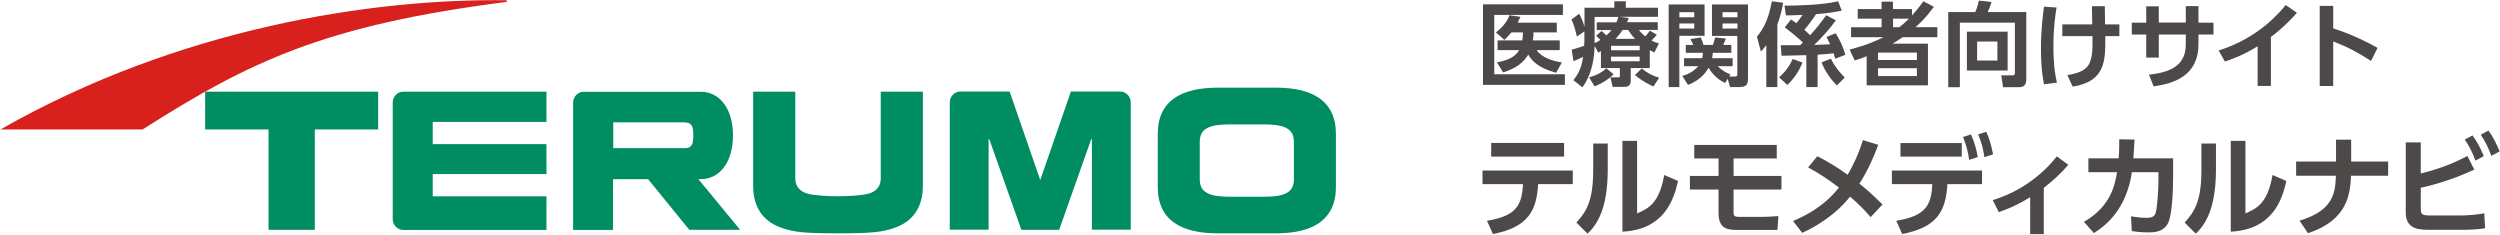 <?xml version="1.0" encoding="UTF-8"?>
<svg id="logo-sp" xmlns="http://www.w3.org/2000/svg" viewBox="0 0 213 20">
  <defs>
    <style>
      .cls-1 {
        fill: #d8201d;
      }

      .cls-1, .cls-2, .cls-3 {
        stroke-width: 0px;
      }

      .cls-2 {
        fill: #4c4948;
      }

      .cls-3 {
        fill: #008d61;
      }
    </style>
  </defs>
  <g id="logo-2" data-name="logo">
    <path class="cls-1" d="M.04,11.03h12.11C21.33,5.18,27.74,2.14,43.17.16V.02C31.71-.13,15.22,2.37.04,11.03"/>
    <path class="cls-3" d="M36.87,16.72v-1.89h9.69v-2.55h-9.69v-1.89h9.69v-2.58h-12.21c-.49,0-.89.41-.89.93v9.92c0,.51.4.93.89.93h12.21v-2.86h-9.69Z"/>
    <path class="cls-3" d="M71.4,19.88h0c-2.88,0-3.76-.1-4.82-.47-2.01-.7-2.41-2.33-2.41-3.56V7.81h3.59v7.38c0,.34.09,1.04,1.05,1.31.55.15,1.67.22,2.59.22s2.05-.07,2.59-.22c.97-.27,1.05-.97,1.05-1.31v-7.38h3.59v8.04c0,1.23-.41,2.86-2.41,3.56-1.06.37-1.95.47-4.82.47"/>
    <path class="cls-3" d="M58.77,19.58h4.29l-3.56-4.32h.24c1.48,0,2.71-1.33,2.71-3.72s-1.23-3.72-2.71-3.72h-10.02c-.49,0-.89.42-.89.93v10.84h3.4v-4.32h2.99l3.52,4.32ZM58.34,10.44c.27,0,.37.04.49.14.15.14.24.32.24.95s-.09.82-.24.95c-.12.1-.22.14-.49.14h-6.09v-2.2h6.09Z"/>
    <path class="cls-3" d="M108.72,7.47h-4.98c-3.03,0-5.1,1.07-5.1,3.95v4.51c0,2.88,2.07,3.95,5.1,3.95h4.98c3.02,0,5.1-1.07,5.1-3.95v-4.51c0-2.88-2.07-3.95-5.1-3.95M110.24,15.29c0,1.14-.86,1.47-2.51,1.47-.24,0-.54,0-1.5,0s-1.26,0-1.5,0c-1.64,0-2.51-.33-2.51-1.47v-3.22c0-1.14.86-1.47,2.51-1.47.24,0,.54,0,1.5,0s1.26,0,1.5,0c1.64,0,2.51.33,2.51,1.47v3.22Z"/>
    <polygon class="cls-3" points="32.22 7.81 17.48 7.81 17.48 11.03 22.88 11.03 22.88 19.58 26.82 19.58 26.82 11.03 32.22 11.03 32.22 7.81"/>
    <path class="cls-3" d="M87.02,19.58l-2.72-7.69-.07-.06v7.74h-3.31v-10.84c0-.51.4-.93.89-.93h4.21l2.61,7.54,2.61-7.54h4.21c.49,0,.89.42.89.93v10.84h-3.31v-7.74l-.07.06-2.72,7.69h-3.25Z"/>
  </g>
  <g>
    <path class="cls-2" d="M133.16.37v.9h-5.85v5.06h6.02v.9h-6.98V.37h6.81ZM132.89,3.44v.83h-1.97c.44.65,1.41.94,2.15,1.05l-.49.88c-1.58-.43-2.1-1.06-2.37-1.55-.39.66-1.02,1.17-2.15,1.52l-.52-.86c1.29-.22,1.69-.7,1.89-1.04h-1.84v-.83h2.11c.05-.29.05-.51.05-.68h-.98c-.22.27-.35.41-.6.64l-.72-.64c.65-.5,1-1.01,1.15-1.46l.94.13c-.09.19-.15.34-.23.5h3.33v.83h-1.99c0,.27,0,.42-.05.68h2.28Z"/>
    <path class="cls-2" d="M136.4,4.35c-.05.04-.12.06-.22.14l-.32-.57c-.03.76-.12,2.27-1.04,3.52l-.77-.61c.46-.57.71-1.11.83-1.99-.37.19-.56.27-.82.37l-.15-.98c.66-.19.73-.21,1.06-.33.02-.26.02-.48.02-.77v-.45l-.64.43c-.15-.67-.28-1.04-.46-1.45l.66-.49c.11.21.28.53.45,1.11V.66h2.54V.11h.98v.55h2.74v.77h-3.28l.79.11c-.07.18-.1.25-.15.35h2.62v.66h-1.61c.14.17.24.3.55.55.15-.15.22-.25.39-.49l.59.35c-.08.09-.2.24-.45.49.25.14.42.19.63.25l-.39.77c-.16-.08-.21-.1-.39-.2v1.53h-1.62v1.09c0,.51-.4.51-.57.51h-.97l-.19-.81h.66c.13,0,.14-.03.14-.13v-.66h-1.61v-1.46ZM137.48,6.33c-.56.55-1.22.87-1.62,1.03l-.47-.77c.87-.24,1.23-.55,1.47-.77l.62.51ZM136.45,2.64c.11.09.22.18.41.38.22-.19.35-.35.44-.46h-1.26v-.66h1.68c.04-.09.1-.22.16-.46h-2.02v2.24c.26-.12.39-.21.49-.28-.16-.18-.22-.22-.36-.35l.46-.41ZM137.26,3.9v.38h2.44v-.38h-2.44ZM137.26,4.83v.39h2.44v-.39h-2.44ZM139.31,3.31c-.29-.3-.46-.55-.59-.76h-.48c-.22.36-.45.59-.59.76h1.65ZM140.88,7.37c-.21-.09-.92-.41-1.58-.98l.58-.56c.49.41.9.62,1.48.79l-.49.76Z"/>
    <path class="cls-2" d="M142.17.38h3.06v2.67h-2.15v4.37h-.91V.38ZM143.08,1.04v.43h1.27v-.43h-1.27ZM143.08,2v.43h1.27v-.43h-1.27ZM146.98,7.07c-.91-.42-1.32-1.15-1.41-1.3-.11.2-.55,1.01-1.75,1.46l-.49-.76c.28-.08.85-.25,1.36-.83h-1.21v-.68h1.55c.05-.2.05-.32.05-.46h-1.45v-.67h.65s-.2-.41-.26-.5l.88-.14c.09.19.19.46.24.64h.8c.08-.2.15-.49.19-.64l.91.09c-.05.2-.21.49-.23.55h.7v.67h-1.58c-.02.17-.02.29-.06.46h1.75v.68h-1.27c.46.45.82.59,1.09.7l-.11.18h.46c.22,0,.23-.06.23-.26v-3.2h-2.16V.38h3.07v6.22c0,.55-.06.82-.77.82h-.76l-.2-.71-.22.36ZM146.76,1.04v.43h1.27v-.43h-1.27ZM146.76,2v.43h1.27v-.43h-1.27Z"/>
    <path class="cls-2" d="M150.48,3.86c-.2.26-.29.36-.45.53l-.34-1.26c.51-.63.97-1.36,1.27-3.02l.96.12c-.06.36-.16.99-.49,1.86v5.33h-.94v-3.56ZM153.57,5.32c-.27.71-.7,1.36-1.29,1.92l-.7-.66c.49-.42.89-.94,1.15-1.55l.83.29ZM151.72,3.85s1.51,0,1.65,0c.03-.02.05-.05.24-.22-.35-.35-.89-.8-1.55-1.3l.54-.67c.14.09.26.17.45.31.18-.21.32-.39.53-.7-.83.04-1.18.04-1.42.04l-.12-.83c1.06,0,3.22-.05,4.57-.37l.31.8c-.3.06-.96.2-2.2.3-.25.41-.73,1.04-.99,1.33.26.23.39.36.49.46.43-.47.78-.87,1.37-1.7l.83.43c-.55.76-1.18,1.45-1.85,2.1l1.35-.06c-.12-.27-.19-.4-.3-.62l.78-.32c.39.64.59,1.07.83,1.84l-.87.33c-.05-.16-.09-.29-.14-.46-.34.04-.78.09-1.36.12v2.76h-.96v-2.72c-.3,0-1.78.05-2.11.05l-.07-.9ZM155.99,5c.26.53.56.97,1.18,1.61l-.67.67c-.47-.47-1.04-1.23-1.3-1.97l.79-.31Z"/>
    <path class="cls-2" d="M164.77.58c-.64.87-1.09,1.3-1.57,1.74h1.86v.85h-2.95c-.48.32-.71.46-.86.55h3.01v3.55h-5.22v-2.48c-.28.11-.45.18-1.02.36l-.43-.93c1.57-.41,2.28-.76,2.88-1.05h-2.76v-.85h2.6v-.73h-2.03v-.82h2.03V.14h.97v.63h1.62v.55c.32-.36.56-.63.97-1.21l.88.46ZM163.32,4.48h-3.31v.63h3.31v-.63ZM163.32,5.81h-3.31v.67h3.31v-.67ZM161.81,2.32c.24-.18.42-.32.83-.73h-1.35v.73h.51Z"/>
    <path class="cls-2" d="M171.66,1.93h-4.68v5.5h-.99V1.03h2.3c.18-.38.29-.87.31-.98l1.07.12c-.08.33-.22.66-.32.86h3.29v5.7c0,.32-.05.7-.63.7h-1.35l-.15-1.01h.97c.18,0,.19-.12.19-.24V1.93ZM171.05,2.7v3.31h-3.47v-3.31h3.47ZM168.45,3.54v1.62h1.73v-1.62h-1.73Z"/>
    <path class="cls-2" d="M126.69,18.81c2.51-.41,2.97-1.32,3.07-3.12h-3.45v-1.16h7.69v1.16h-2.95c-.13,2.21-.8,3.66-3.85,4.25l-.51-1.13ZM133.26,12.18v1.16h-6.21v-1.16h6.21Z"/>
    <path class="cls-2" d="M136.98,14.41c0,3.49-.96,4.76-1.72,5.5l-.95-.95c.87-.94,1.43-1.89,1.43-4.45v-2.28h1.24v2.18ZM139.48,18.18c.94-.41,1.89-.83,2.31-3.27l1.18.51c-.38,1.69-1.23,4.14-4.74,4.32v-7.74h1.25v6.18Z"/>
    <path class="cls-2" d="M147.7,13.5v1.49h4.08v1.16h-4.08v1.96c0,.26.05.37.5.37h1.73c.69,0,1.18-.04,1.59-.07l-.08,1.18h-3.45c-1.01,0-1.57-.23-1.57-1.49v-1.95h-2.44v-1.16h2.44v-1.49h-2.07v-1.15h7.03v1.15h-3.66Z"/>
    <path class="cls-2" d="M154.83,13.31c.89.44,1.79,1,2.59,1.58.43-.73.92-1.72,1.3-2.95l1.31.4c-.34.88-.78,2.01-1.61,3.31.18.13.89.7,1.97,1.77l-1.01,1.08c-.26-.3-.81-.93-1.75-1.75-.67.84-1.93,2.1-4.08,3.09l-.78-1.01c.84-.37,2.54-1.11,3.91-2.85-1.04-.78-1.62-1.16-2.63-1.72l.78-.94Z"/>
    <path class="cls-2" d="M161.56,18.81c2.47-.4,3-1.3,3.07-3.12h-3.44v-1.16h7.68v1.16h-2.95c-.14,2.4-.95,3.68-3.85,4.25l-.51-1.13ZM167.14,12.19v1.15h-5.22v-1.15h5.22ZM167.93,11.46c.29.64.43,1.16.58,1.92l-.74.24c-.11-.78-.24-1.24-.52-1.95l.68-.22ZM169.23,11.23c.29.63.42,1.14.58,1.92l-.74.24c-.12-.79-.24-1.22-.53-1.94l.68-.22Z"/>
    <path class="cls-2" d="M174.12,19.95h-1.15v-3.15c-1.26.78-2.16,1.09-2.67,1.27l-.52-1.02c3.46-1.05,5.26-3.47,5.46-3.73l.98.72c-.6.71-1.24,1.3-2.09,1.97v3.95Z"/>
    <path class="cls-2" d="M177.55,18.9c2.27-1.3,2.64-3.11,2.82-4.23h-2.44v-1.18h2.58c.04-.58.06-.94.05-1.62l1.3.02c-.03.66-.05.97-.1,1.6h3.39v1.52c0,1-.06,3.07-.38,3.88-.37.91-1.29.91-1.72.91-.73,0-1.2-.08-1.42-.11l-.07-1.26c.37.06.83.13,1.31.13.62,0,.73-.19.82-.53.12-.51.21-1.97.21-2.72v-.64h-2.26c-.48,3.13-2.14,4.49-3.24,5.19l-.85-.96Z"/>
    <path class="cls-2" d="M188.8,14.41c0,3.49-.96,4.76-1.72,5.5l-.95-.95c.87-.94,1.43-1.89,1.43-4.45v-2.28h1.24v2.18ZM191.31,18.18c.94-.41,1.89-.83,2.31-3.27l1.18.51c-.38,1.69-1.23,4.14-4.74,4.32v-7.74h1.25v6.18Z"/>
    <path class="cls-2" d="M203.47,13.76v1.21h-3.16c-.08,1.52-.25,3.77-3.67,4.9l-.72-1.07c2.96-.88,3.04-2.46,3.1-3.83h-3.39v-1.21h3.4v-1.86h1.29v1.86h3.15Z"/>
    <path class="cls-2" d="M206.25,14.78c.68-.17,2.21-.55,3.97-1.49l.59,1.16c-2.15.99-3.77,1.37-4.56,1.55v1.76c0,.54.12.6.89.6h2.43c.63,0,1.45-.06,2.09-.19l.07,1.28c-.45.08-1.26.13-1.83.13h-2.99c-1.02,0-1.94-.16-1.94-1.49v-5.96h1.28v2.64ZM210.66,11.54c.41.56.66,1.05.96,1.76l-.71.38c-.28-.74-.49-1.15-.91-1.79l.67-.36ZM212.02,11.13c.42.57.68,1.12.95,1.77l-.71.38c-.28-.76-.47-1.14-.9-1.8l.67-.36Z"/>
    <path class="cls-2" d="M175.22.64c-.1.58-.27,1.71-.27,3.34,0,.98.06,2.05.3,3.06l-1.1.14c-.08-.41-.26-1.32-.26-3.03s.18-2.98.26-3.58l1.07.07ZM175.71,3.08v-1h2.55c0-.25-.03-1.33-.03-1.55h1.1c0,.44.02,1.17.02,1.55h1.22v1h-1.2c.02,2.07.03,3.86-2.78,4.3l-.45-.98c1.94-.33,2.19-.93,2.14-3.32h-2.58Z"/>
    <path class="cls-2" d="M188.59,1.93v1.01h-1.28v.81c0,2.72-2.09,3.36-3.82,3.61l-.4-1c2.54-.25,3.14-1.3,3.14-2.62v-.8h-2.3v1.97h-1.07v-1.97h-1.23v-1.01h1.23V.54h1.07v1.38h2.3V.52h1.08v1.41h1.28Z"/>
    <path class="cls-2" d="M193.49,7.32h-1.14v-3.38c-1.29.8-2.34,1.16-2.79,1.3l-.53-.94c3.4-1.06,5.22-3.27,5.71-3.87l.96.66c-.31.34-1.07,1.2-2.22,2.06v4.17Z"/>
    <path class="cls-2" d="M202.01,5.19c-1.15-.74-1.94-1.16-3.22-1.66v3.8h-1.15V.5h1.15v1.92c1.8.57,3.08,1.28,3.78,1.66l-.56,1.11Z"/>
  </g>
</svg>